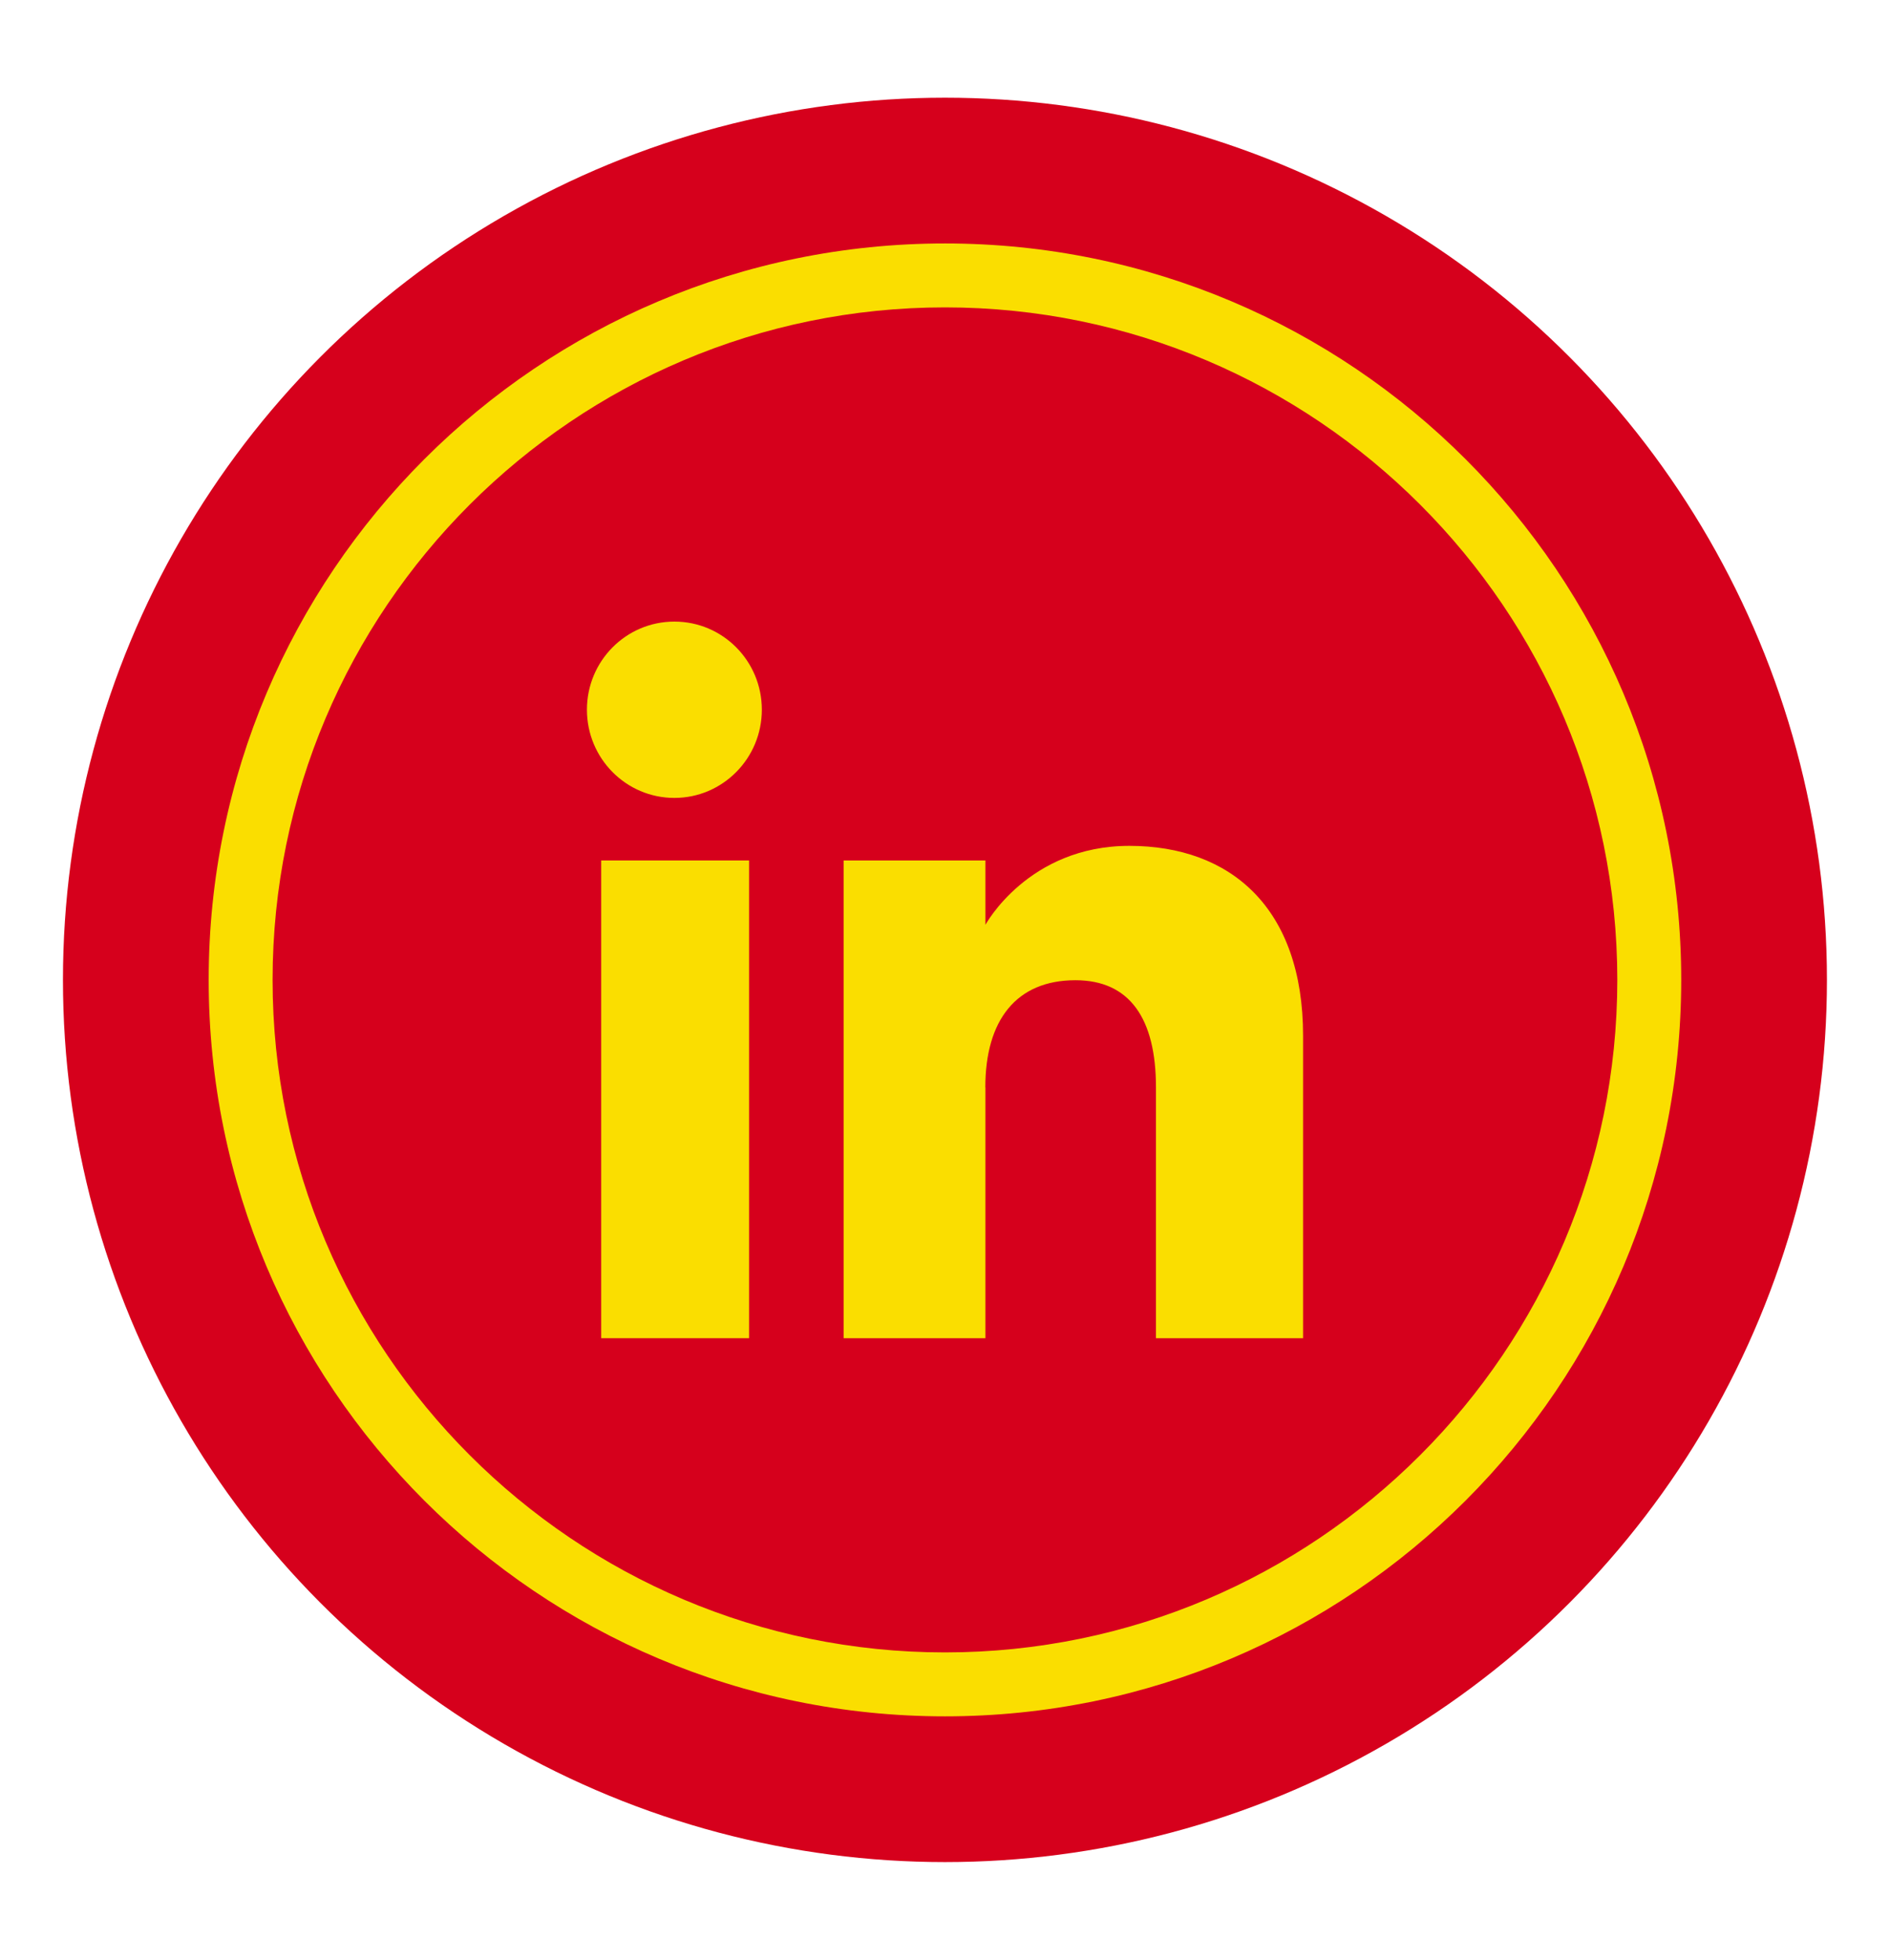 <?xml version="1.0" encoding="UTF-8"?><svg xmlns="http://www.w3.org/2000/svg" viewBox="0 0 177.43 183.94"><defs><style>.d{fill:#fade00;}.e{fill:#d6001c;}</style></defs><g id="a"><g id="b"><circle class="e" cx="88.71" cy="91.97" r="82.8"/><g><path class="e" d="M88.71,158.09c-36.46,0-66.12-29.66-66.12-66.12S52.25,25.85,88.71,25.85s66.12,29.66,66.12,66.12-29.66,66.12-66.12,66.12Z"/><path class="d" d="M88.71,28.85c34.8,0,63.12,28.32,63.12,63.12s-28.32,63.12-63.12,63.12-63.12-28.32-63.12-63.12S53.91,28.85,88.71,28.85m0-6c-38.17,0-69.12,30.95-69.12,69.12s30.95,69.12,69.12,69.12,69.12-30.95,69.12-69.12S126.89,22.85,88.71,22.85h0Z"/></g><g><g><rect class="d" x="56.44" y="80.76" width="13.88" height="44.84"/><path class="d" d="M63.31,74.89c4.53,0,8.21-3.71,8.21-8.28s-3.67-8.27-8.21-8.27-8.21,3.7-8.21,8.27,3.67,8.28,8.21,8.28Z"/></g><path class="d" d="M92.5,102.06c0-6.3,2.9-10.06,8.46-10.06,5.1,0,7.56,3.6,7.56,10.06v23.54h13.81v-28.39c0-12.01-6.81-17.82-16.31-17.82s-13.51,7.41-13.51,7.41v-6.04h-13.31v44.84h13.31v-23.54Z"/></g></g></g><g id="c"/></svg>